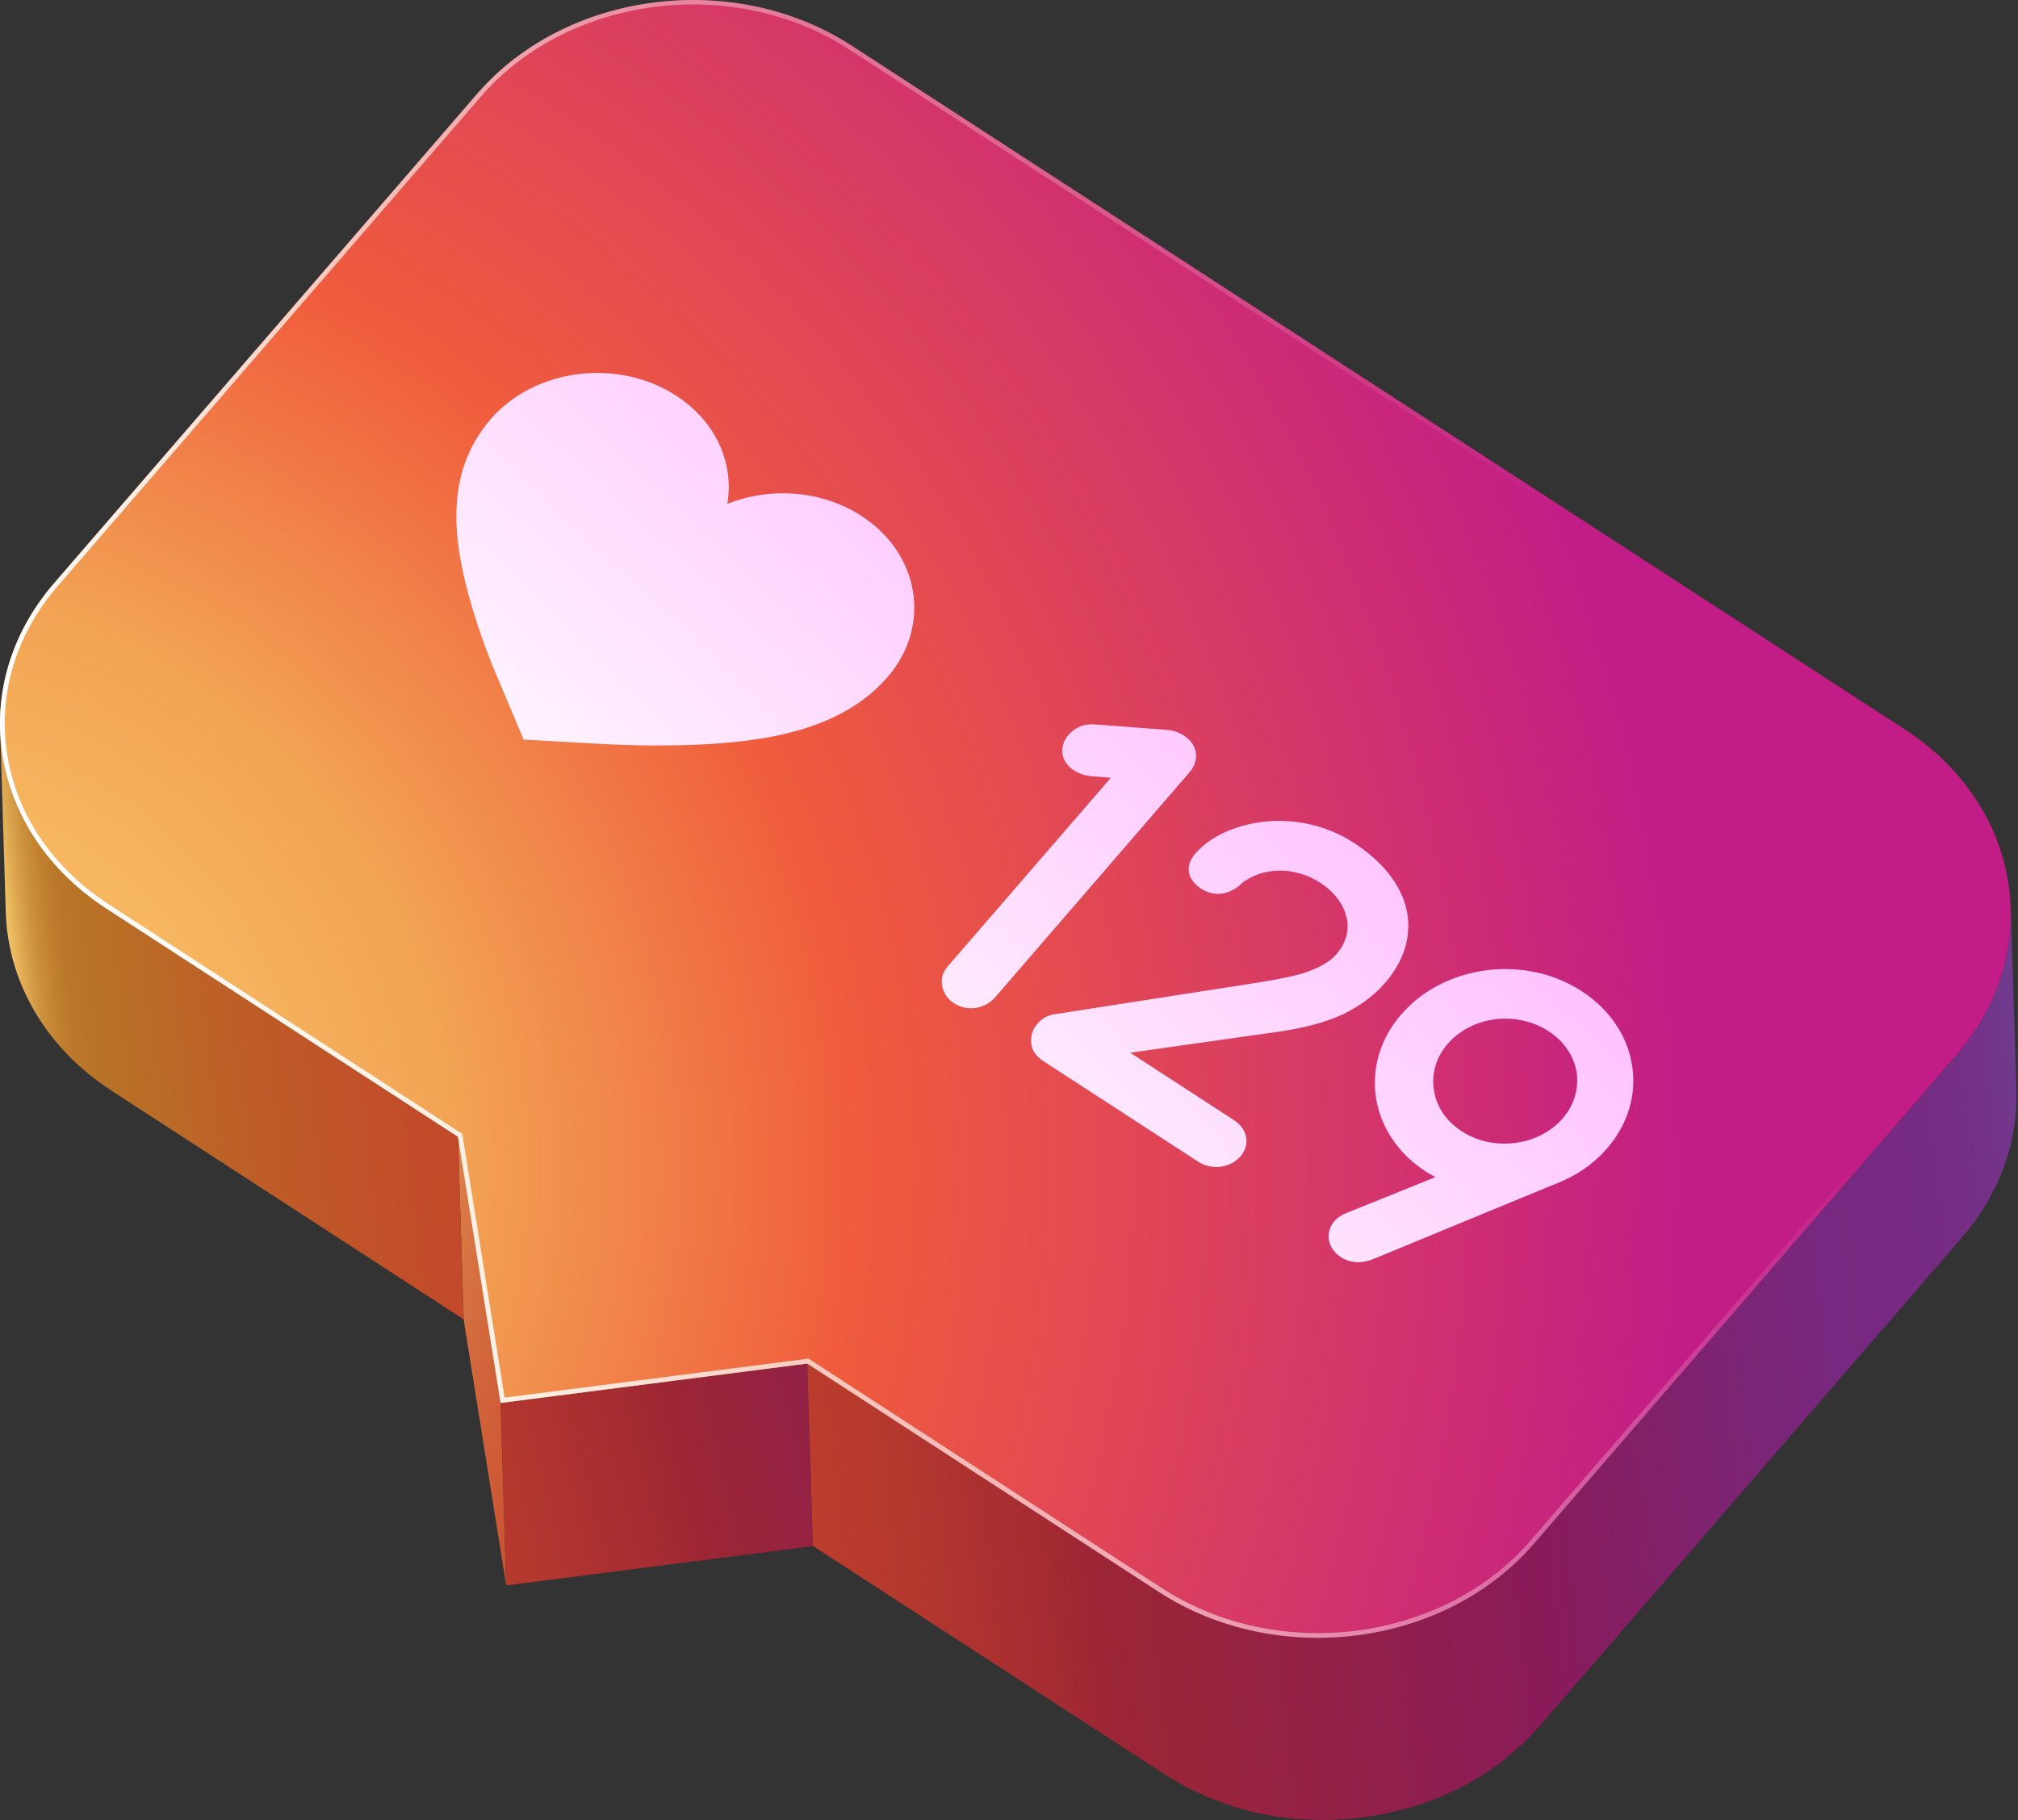 <?xml version="1.0" encoding="UTF-8"?> <svg xmlns="http://www.w3.org/2000/svg" width="582" height="525" viewBox="0 0 582 525" fill="none"><rect x="0" y="0" width="582" height="525" fill="#333333" stroke="none"/> <path d="M144.39 404.643L132.097 327.921L133.711 380.54L145.983 457.296L144.39 404.643Z" fill="url(#paint0_linear_272_3991)"></path> <path d="M232.803 393.321L144.39 404.642L145.983 457.295L234.45 445.959L232.803 393.321Z" fill="url(#paint1_linear_272_3991)"></path> <path d="M133.711 380.54L32.263 314.664C12.787 302.033 2.28 282.837 1.667 263.158L0.054 210.54C0.667 230.219 11.174 249.415 30.65 262.046L132.098 327.921L133.711 380.54ZM572.97 347.047C573.371 346.354 573.716 345.675 574.062 344.996C574.608 343.971 575.188 342.965 575.68 341.954C576.011 341.221 576.307 340.467 576.658 339.699C577.034 338.807 577.445 337.935 577.767 337.057C577.793 336.933 577.853 336.829 577.878 336.705C578.174 335.951 578.381 335.193 578.623 334.454C578.935 333.432 579.283 332.43 579.54 331.424C579.767 330.63 579.905 329.831 580.077 329.052C580.25 328.273 580.477 327.48 580.614 326.681C580.645 326.467 580.696 326.219 580.727 326.006C580.808 325.544 580.855 325.063 580.936 324.601C581.101 323.356 581.245 322.144 581.355 320.913C581.387 320.377 581.434 319.896 581.466 319.359C581.468 319.037 581.524 318.699 581.525 318.376C581.586 317.071 581.592 315.779 581.543 314.503L579.929 261.884C579.977 263.484 579.95 265.132 579.853 266.741C579.841 267.243 579.774 267.759 579.742 268.295C579.632 269.526 579.522 270.757 579.343 271.948C579.262 272.41 579.215 272.891 579.133 273.353C578.965 274.365 578.742 275.392 578.519 276.419C578.347 277.198 578.209 277.997 577.982 278.79C577.724 279.797 577.377 280.799 577.065 281.821C576.823 282.56 576.596 283.353 576.32 284.072C575.972 285.074 575.501 286.05 575.1 287.066C574.769 287.8 574.507 288.573 574.121 289.321C573.63 290.332 573.084 291.358 572.503 292.363C572.123 293.022 571.792 293.756 571.412 294.414C570.771 295.524 570.007 296.608 569.277 297.712C568.902 298.282 568.581 298.837 568.192 299.351C567.017 300.985 565.774 302.579 564.406 304.147L442.425 445.277C440.788 447.152 439.047 448.967 437.241 450.652C436.633 451.226 435.975 451.724 435.332 452.278C434.101 453.37 432.869 454.462 431.554 455.459C429.805 456.807 427.971 458.06 426.104 459.294C425.601 459.604 425.063 459.895 424.56 460.205C423.275 460.989 421.956 461.753 420.587 462.442C418.327 463.634 416.018 464.751 413.665 465.704C413.426 465.797 413.167 465.925 412.908 466.053C410.48 467.056 407.974 467.874 405.453 468.637C404.612 468.892 403.722 469.072 402.902 469.291C401.261 469.731 399.64 470.136 398.005 470.486C397.006 470.695 395.957 470.83 394.924 471.019C393.403 471.25 391.897 471.537 390.362 471.714C389.313 471.848 388.27 471.893 387.207 471.973C385.602 472.11 384.018 472.212 382.418 472.259C381.395 472.27 380.372 472.28 379.349 472.29C377.467 472.267 375.57 472.189 373.659 472.056C372.517 471.952 371.39 471.902 370.248 471.798C369.554 471.72 368.913 471.628 368.218 471.55C366.511 471.305 364.769 471.039 363.067 470.703C362.537 470.582 362.02 470.515 361.524 470.413C360.125 470.114 358.786 469.711 357.372 469.357C356.365 469.099 355.358 468.841 354.337 468.529C352.928 468.086 351.56 467.573 350.191 467.06C349.279 466.719 348.327 466.446 347.4 466.05C345.913 465.422 344.431 464.706 342.95 463.989C342.181 463.638 341.448 463.307 340.7 462.921C338.49 461.784 336.36 460.508 334.27 459.163L232.823 393.287L234.436 445.906L335.884 511.781C337.973 513.126 340.123 514.367 342.313 515.539C343.061 515.925 343.815 516.221 344.563 516.607C346.044 517.324 347.526 518.041 349.013 518.668C349.94 519.064 350.892 519.337 351.805 519.679C353.173 520.191 354.541 520.704 355.95 521.147C356.971 521.46 357.998 521.683 358.985 521.975C360.151 522.278 361.311 522.671 362.497 522.939C362.69 523.005 362.869 523.015 363.083 523.046C363.613 523.168 364.13 523.235 364.66 523.356C366.362 523.692 368.084 523.992 369.811 524.203C370.486 524.316 371.147 524.373 371.841 524.451C372.358 524.518 372.909 524.605 373.445 524.637C374.05 524.709 374.626 524.672 375.252 524.709C377.163 524.842 379.06 524.92 380.942 524.943C381.498 524.941 382.049 525.028 382.626 524.991C383.092 524.983 383.545 524.92 384.011 524.912C385.611 524.865 387.195 524.763 388.8 524.626C389.52 524.579 390.255 524.588 390.961 524.486C391.304 524.453 391.632 524.365 391.92 524.347C393.455 524.17 394.976 523.938 396.482 523.652C397.297 523.521 398.072 523.46 398.872 523.275C399.091 523.217 399.31 523.158 399.529 523.099C401.199 522.769 402.805 522.309 404.426 521.904C405.191 521.699 405.917 521.563 406.683 521.358C406.792 521.329 406.922 521.265 407.031 521.236C409.552 520.472 412.044 519.599 414.487 518.652C414.541 518.637 414.541 518.637 414.596 518.622C414.835 518.529 415.004 518.396 415.223 518.337C417.596 517.349 419.886 516.267 422.145 515.075C422.424 514.913 422.718 514.805 423.031 514.662C424.107 514.081 425.113 513.46 426.138 512.804C426.641 512.493 427.179 512.203 427.682 511.892C429.49 510.763 431.268 509.524 432.943 508.226C433.017 508.176 433.057 508.107 433.132 508.057C434.447 507.06 435.679 505.968 436.911 504.876C437.554 504.323 438.191 503.859 438.8 503.285C440.605 501.6 442.346 499.785 443.984 497.91L565.964 356.78C567.332 355.212 568.576 353.618 569.75 351.984C570.16 351.435 570.48 350.88 570.835 350.345C571.545 349.276 572.31 348.192 572.97 347.047Z" fill="url(#paint2_linear_272_3991)"></path> <path d="M549.299 210.358L245.699 13.207C211.739 -8.85 163.312 -2.644 137.599 27.078L15.618 168.208C-10.095 197.93 -3.344 239.969 30.615 262.026L132.063 327.901L144.37 404.678L232.803 393.322L334.25 459.197C368.21 481.254 416.617 475.083 442.35 445.326L564.331 304.196C590.009 274.454 583.259 232.415 549.299 210.358Z" fill="url(#paint3_radial_272_3991)"></path> <path d="M549.299 210.358L245.699 13.207C211.739 -8.85 163.312 -2.644 137.599 27.078L15.618 168.208C-10.095 197.93 -3.344 239.969 30.615 262.026L132.063 327.901L144.37 404.678L232.803 393.322L334.25 459.197C368.21 481.254 416.617 475.083 442.35 445.326L564.331 304.196C590.009 274.454 583.259 232.415 549.299 210.358ZM563.327 303.292L441.346 444.423C417.076 472.528 371.853 479.428 338.462 460.15C337.283 459.469 336.159 458.774 335.02 458.024L233.176 391.873L145.539 403.134L133.333 327.063L31.385 260.852C14.915 250.141 4.447 234.481 1.944 216.716C-0.464 199.746 4.752 182.785 16.662 169.042L138.643 27.912C162.913 -0.193 208.136 -7.093 241.561 12.205C242.706 12.866 243.865 13.581 244.969 14.311L548.569 211.463C565.039 222.173 575.473 237.813 578.011 255.598C580.453 272.589 575.203 289.53 563.327 303.292Z" fill="url(#paint4_linear_272_3991)"></path> <path d="M248.482 148.839C265.333 159.77 268.691 180.618 255.952 195.315C242.325 211.072 219.368 213.999 200.826 214.805C188.13 215.335 176.865 214.748 175.648 214.693L151.012 213.322L142.55 193.226C142.128 192.196 138.285 182.997 135.338 172.327C131.037 156.714 127.804 136.77 141.451 120.979C154.176 106.227 178.161 103.2 195.012 114.131C206.545 121.622 211.755 133.737 209.766 145.349C222.045 140.418 236.914 141.328 248.482 148.839ZM325.954 303.646L367.945 297.699C375.612 296.671 381.991 294.991 387.136 292.645C392.048 290.303 396.194 287.287 399.528 283.433C405.294 276.73 407.249 269.259 405.597 262.111C403.92 255.086 398.686 248.458 390.52 243.143C382.785 238.122 373.895 236.225 365.548 236.908C357.43 237.677 350.241 240.599 345.791 245.104C345.453 245.37 345.143 245.746 344.739 246.206C341.788 249.635 342.198 253.57 346.427 256.335C349.725 258.47 353.638 258.418 357.271 255.569C357.455 255.49 357.65 255.233 357.9 254.961C360.975 252.437 364.909 251.148 369.091 251.112C373.039 251.08 377.269 252.321 380.859 254.671C384.623 257.121 387.22 260.47 388.237 264.154C389.322 267.879 388.366 271.857 385.436 275.251C383.509 277.467 380.203 279.349 375.633 280.779C373.132 281.508 369.677 282.287 365.348 282.978L364.459 283.158L304.67 292.466L303.82 292.577C302.403 292.868 301.204 293.424 300.202 294.279L299.728 294.699L299.284 295.228C297.767 296.895 297.207 298.745 297.401 300.891C297.615 303.003 298.79 304.652 300.79 305.992L345.54 335.064C349.477 337.614 354.753 336.962 357.758 333.519C360.689 330.126 359.81 325.642 355.873 323.092L325.954 303.646ZM456.205 285.92C448.144 280.665 438.31 278.64 428.675 279.873C419.04 281.107 410.216 285.581 404.126 292.606C398.036 299.631 395.544 308.271 396.852 316.655C398.161 325.038 403.152 332.728 411.234 337.949C411.769 338.304 412.725 338.81 413.973 339.53L388.899 349.649C387.138 350.297 385.778 351.13 384.795 352.273C383.098 354.252 382.663 357.006 383.874 359.554C384.568 360.833 385.547 361.861 386.686 362.611C387.082 362.886 387.795 363.251 388.797 363.598C390.89 364.298 393.209 364.204 395.537 363.375L447.185 342.062L447.499 341.919C454.099 339.535 459.464 335.929 463.552 331.17C469.642 324.145 472.065 315.465 470.682 307.131C469.318 298.762 464.232 291.156 456.205 285.92ZM437.005 329.666C431.564 330.362 426.106 329.245 421.635 326.34C416.99 323.334 414.213 319.096 413.544 314.41C412.8 309.773 414.087 305.061 417.556 301.054C420.891 297.2 425.868 294.665 431.2 293.998C436.511 293.366 441.989 294.448 446.634 297.454C451.106 300.359 453.883 304.598 454.716 309.24C455.365 313.96 454.058 318.707 450.724 322.561C447.294 326.499 442.337 328.999 437.005 329.666ZM341.3 212.044L340.76 211.778C339.651 211.138 338.401 210.74 336.887 210.559L316.031 208.967C313.534 208.727 311.401 209.299 309.618 210.627C309.055 211.041 308.581 211.461 308.157 211.956C307.173 213.099 306.591 214.427 306.436 215.817C306.087 218.343 307.348 220.643 309.626 222.143C311.077 223.073 312.659 223.617 314.455 223.868L320.383 224.331L273.35 278.73C271.847 280.451 271.322 282.321 271.721 284.354C272.113 286.476 273.268 288.16 275.115 289.365C278.948 291.855 284.071 291.069 287.022 287.64L343.06 222.769C346.01 219.34 345.474 214.824 341.642 212.334L341.3 212.044Z" fill="url(#paint5_linear_272_3991)"></path> <defs> <linearGradient id="paint0_linear_272_3991" x1="71.182" y1="373.314" x2="542.535" y2="507.22" gradientUnits="userSpaceOnUse"> <stop stop-color="#FFD676"></stop> <stop offset="0.026" stop-color="#F4BB68"></stop> <stop offset="0.066" stop-color="#E59655"></stop> <stop offset="0.109" stop-color="#D97845"></stop> <stop offset="0.154" stop-color="#D06139"></stop> <stop offset="0.202" stop-color="#C95031"></stop> <stop offset="0.254" stop-color="#C5462C"></stop> <stop offset="0.322" stop-color="#C4432A"></stop> <stop offset="0.38" stop-color="#C0402B"></stop> <stop offset="0.433" stop-color="#B5382E"></stop> <stop offset="0.483" stop-color="#A32B32"></stop> <stop offset="0.498" stop-color="#9C2634"></stop> <stop offset="0.699" stop-color="#891B59"></stop> <stop offset="0.847" stop-color="#772880"></stop> <stop offset="0.899" stop-color="#762B82"></stop> <stop offset="0.931" stop-color="#733388"></stop> <stop offset="0.958" stop-color="#6D4293"></stop> <stop offset="0.982" stop-color="#6556A2"></stop> <stop offset="1" stop-color="#5C6CB2"></stop> </linearGradient> <linearGradient id="paint1_linear_272_3991" x1="4.015" y1="469.199" x2="393.223" y2="377.044" gradientUnits="userSpaceOnUse"> <stop stop-color="#FFD676"></stop> <stop offset="0.007" stop-color="#F3C669"></stop> <stop offset="0.021" stop-color="#DEA851"></stop> <stop offset="0.037" stop-color="#CD913E"></stop> <stop offset="0.053" stop-color="#C18030"></stop> <stop offset="0.071" stop-color="#BA7629"></stop> <stop offset="0.095" stop-color="#B87326"></stop> <stop offset="0.146" stop-color="#C4432A"></stop> <stop offset="0.262" stop-color="#C0402B"></stop> <stop offset="0.367" stop-color="#B5382E"></stop> <stop offset="0.468" stop-color="#A32B32"></stop> <stop offset="0.498" stop-color="#9C2634"></stop> <stop offset="0.699" stop-color="#891B59"></stop> <stop offset="0.847" stop-color="#772880"></stop> <stop offset="0.899" stop-color="#762B82"></stop> <stop offset="0.931" stop-color="#733388"></stop> <stop offset="0.958" stop-color="#6D4293"></stop> <stop offset="0.982" stop-color="#6556A2"></stop> <stop offset="1" stop-color="#5C6CB2"></stop> </linearGradient> <linearGradient id="paint2_linear_272_3991" x1="-8.764" y1="390.205" x2="618.374" y2="320.582" gradientUnits="userSpaceOnUse"> <stop offset="0.035" stop-color="#FFD676"></stop> <stop offset="0.038" stop-color="#F3C669"></stop> <stop offset="0.044" stop-color="#DEA851"></stop> <stop offset="0.05" stop-color="#CD913E"></stop> <stop offset="0.057" stop-color="#C18030"></stop> <stop offset="0.064" stop-color="#BA7629"></stop> <stop offset="0.073" stop-color="#B87326"></stop> <stop offset="0.144" stop-color="#BE5C28"></stop> <stop offset="0.22" stop-color="#C24A29"></stop> <stop offset="0.275" stop-color="#C4432A"></stop> <stop offset="0.348" stop-color="#C0402B"></stop> <stop offset="0.415" stop-color="#B5382E"></stop> <stop offset="0.479" stop-color="#A32B32"></stop> <stop offset="0.498" stop-color="#9C2634"></stop> <stop offset="0.699" stop-color="#891B59"></stop> <stop offset="0.847" stop-color="#772880"></stop> <stop offset="0.899" stop-color="#762B82"></stop> <stop offset="0.931" stop-color="#733388"></stop> <stop offset="0.958" stop-color="#6D4293"></stop> <stop offset="0.982" stop-color="#6556A2"></stop> <stop offset="1" stop-color="#5C6CB2"></stop> </linearGradient> <radialGradient id="paint3_radial_272_3991" cx="0" cy="0" r="1" gradientUnits="userSpaceOnUse" gradientTransform="translate(-43.188 332.841) rotate(30) scale(750.754 750.754)"> <stop stop-color="#FFD676"></stop> <stop offset="0.226" stop-color="#F2A454"></stop> <stop offset="0.382" stop-color="#F05C3C"></stop> <stop offset="0.706" stop-color="#C21D86"></stop> </radialGradient> <linearGradient id="paint4_linear_272_3991" x1="18.466" y1="357.831" x2="460.228" y2="159.917" gradientUnits="userSpaceOnUse"> <stop offset="0.076" stop-color="white"></stop> <stop offset="1" stop-color="white" stop-opacity="0"></stop> </linearGradient> <linearGradient id="paint5_linear_272_3991" x1="210.148" y1="324.235" x2="364.387" y2="160.22" gradientUnits="userSpaceOnUse"> <stop offset="0.001" stop-color="white"></stop> <stop offset="0.878" stop-color="#FFC2FF"></stop> <stop offset="1" stop-color="#FFB9FF"></stop> </linearGradient> </defs> </svg> 